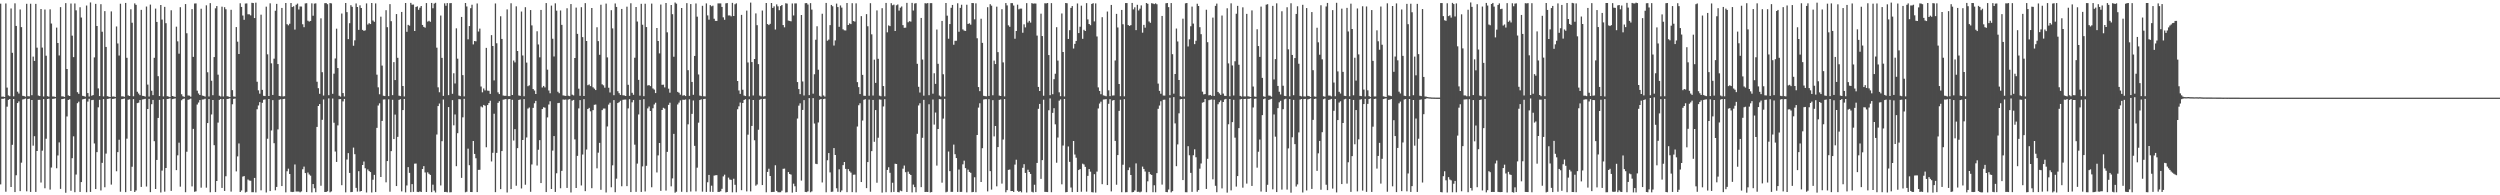 <?xml version="1.0" encoding="UTF-8"?>
<svg xmlns="http://www.w3.org/2000/svg" width="1920" height="150">
  <path d="M0 2.801h1v138.794H0zM1 74.238h1v1.626H1zM2 74.180h1v1.674H2zM3 74.506h1v1.000H3zM4 2.664h1v144.571H4zM5 67.303h1v14.616H5zM6 73.266h1v3.408H6zM7 73.867h1v2.160H7zM8 6.504h1v137.109H8zM9 40.563h1v70.620H9zM10 73.961h1v2.075H10zM11 2.549h1v144.969H11zM12 19.917h1v114.690H12zM13 70.425h1v8.712H13zM14 71.812h1v6.087H14zM15 7.247h1v139.525H15zM16 20.845h1v104.066H16zM17 73.559h1v2.832H17zM18 73.795h1v2.332H18zM19 74.250h1v1.448H19zM20 2.898h1v144.025H20zM21 73.887h1v2.126H21zM22 73.985h1v1.781H22zM23 2.846h1v144.548H23zM24 73.105h1v3.675H24zM25 43.463h1v68.433H25zM26 46.803h1v57.780H26zM27 2.971h1v144.415H27zM28 36.597h1v79.379H28zM29 73.365h1v3.350H29zM30 73.801h1v2.866H30zM31 6.916h1v133.264H31zM32 36.563h1v79.126H32zM33 74.086h1v1.974H33zM34 7.307h1v137.292H34zM35 42.788h1v63.740H35zM36 73.889h1v2.142H36zM37 74.231h1v1.548H37zM38 7.181h1v138.436H38zM39 18.062h1v110.595H39zM40 74.101h1v1.809H40zM41 74.121h1v1.690H41zM42 74.438h1v1.080H42zM43 21.180h1v108.047H43zM44 33.023h1v86.392H44zM45 42.597h1v66.788H45zM46 5.462h1v139.591H46zM47 73.961h1v2.164H47zM48 74.038h1v1.942H48zM49 74.452h1v1.242H49zM50 2.403h1v145.608H50zM51 52.988h1v36.445H51zM52 73.258h1v3.470H52zM53 73.736h1v2.547H53zM54 2.696h1v143.782H54zM55 27.384h1v94.106H55zM56 43.898h1v60.808H56zM57 2.659h1v144.932H57zM58 7.935h1v126.087H58zM59 70.784h1v8.452H59zM60 72.028h1v6.044H60zM61 5.566h1v141.829H61zM62 13.466h1v126.356H62zM63 73.594h1v2.767H63zM64 73.835h1v2.174H64zM65 74.256h1v1.538H65zM66 4.260h1v143.333H66zM67 71.463h1v6.581H67zM68 74.140h1v1.738H68zM69 1.916h1v145.499H69zM70 73.525h1v3.380H70zM71 73.031h1v3.690H71zM72 44.067h1v66.097H72zM73 2.974h1v142.207H73zM74 19.971h1v96.878H74zM75 67.869h1v14.547H75zM76 73.794h1v2.852H76zM77 3.217h1v143.058H77zM78 24.374h1v100.682H78zM79 74.037h1v2.023H79zM80 8.541h1v135.297H80zM81 36.069h1v81.915H81zM82 73.902h1v2.087H82zM83 74.187h1v1.647H83zM84 74.516h1v1.019H84zM85 8.777h1v132.987H85zM86 74.123h1v1.842H86zM87 74.090h1v1.782H87zM88 74.452h1v1.073H88zM89 20.319h1v111.215H89zM90 33.370h1v83.471H90zM91 42.650h1v64.682H91zM92 2.844h1v144.424H92zM93 74.008h1v2.170H93zM94 73.961h1v2.037H94zM95 74.368h1v1.301H95zM96 2.268h1v145.297H96zM97 44.380h1v62.098H97zM98 73.275h1v3.320H98zM99 73.719h1v2.566H99zM100 7.136h1v139.480H100zM101 17.457h1v110.593H101zM102 73.919h1v2.202H102zM103 2.596h1v144.858H103zM104 3.734h1v142.534H104zM105 70.456h1v8.758H105zM106 71.823h1v7.044H106zM107 73.065h1v3.782H107zM108 7.559h1v136.027H108zM109 73.597h1v2.774H109zM110 73.724h1v2.480H110zM111 74.181h1v1.703H111zM112 4.996h1v138.283H112zM113 64.983h1v18.748H113zM114 74.117h1v1.810H114zM115 3.516h1v144.031H115zM116 69.706h1v10.324H116zM117 73.068h1v3.680H117zM118 44.407h1v64.010H118zM119 6.631h1v138.532H119zM120 16.852h1v105.996H120zM121 58.546h1v32.023H121zM122 73.772h1v2.942H122zM123 3.838h1v144.001H123zM124 15.054h1v115.979H124zM125 74.037h1v2.075H125zM126 5.260h1v141.934H126zM127 17.814h1v111.189H127zM128 73.856h1v2.152H128zM129 74.146h1v1.729H129zM130 74.540h1v1.000H130zM131 7.904h1v138.679H131zM132 73.735h1v2.390H132zM133 74.075h1v1.806H133zM134 74.392h1v1.192H134zM135 20.480h1v110.185H135zM136 31.741h1v87.566H136zM137 41.220h1v68.328H137zM138 5.520h1v137.817H138zM139 72.417h1v4.567H139zM140 73.954h1v2.113H140zM141 74.372h1v1.304H141zM142 3.116h1v144.485H142zM143 25.566h1v90.973H143zM144 73.302h1v3.340H144zM145 73.477h1v2.799H145zM146 74.258h1v1.477H146zM147 6.994h1v136.156H147zM148 43.682h1v55.301H148zM149 2.716h1v144.582H149zM150 2.631h1v144.328H150zM151 69.629h1v10.632H151zM152 71.805h1v6.916H152zM153 72.985h1v3.872H153zM154 6.693h1v137.424H154zM155 73.412h1v3.021H155zM156 73.668h1v2.664H156zM157 74.172h1v1.674H157zM158 4.111h1v140.001H158zM159 55.494h1v39.011H159zM160 74.099h1v1.988H160zM161 2.411h1v145.236H161zM162 61.988h1v25.906H162zM163 73.133h1v3.686H163zM164 43.834h1v67.687H164zM165 6.412h1v141.111H165zM166 4.668h1v134.365H166zM167 57.345h1v36.810H167zM168 73.542h1v3.170H168zM169 74.087h1v1.926H169zM170 5.125h1v139.221H170zM171 74.085h1v2.013H171zM172 5.529h1v141.122H172zM173 7.102h1v128.247H173zM174 73.862h1v2.171H174zM175 74.142h1v1.723H175zM176 74.501h1v1.010H176zM177 7.550h1v139.610H177zM178 69.217h1v10.872H178zM179 74.078h1v1.872H179zM180 74.280h1v1.397H180zM181 20.809h1v110.841H181zM182 32.022h1v88.081H182zM183 41.453h1v68.740H183zM184 2.494h1v144.943H184zM185 5.325h1v140.953H185zM186 11.934h1v123.708H186zM187 15.203h1v119.994H187zM188 2.725h1v145.091H188zM189 2.615h1v144.705H189zM190 10.936h1v126.967H190zM191 11.019h1v127.625H191zM192 11.824h1v126.988H192zM193 2.147h1v145.438H193zM194 2.334h1v145.255H194zM195 13.860h1v122.807H195zM196 2.024h1v145.738H196zM197 62.773h1v21.158H197zM198 69.367h1v11.607H198zM199 71.913h1v6.531H199zM200 11.246h1v134.920H200zM201 68.998h1v9.963H201zM202 73.562h1v3.025H202zM203 73.765h1v2.553H203zM204 5.106h1v142.724H204zM205 41.713h1v64.845H205zM206 73.712h1v2.332H206zM207 2.555h1v144.167H207zM208 48.661h1v51.532H208zM209 72.926h1v3.993H209zM210 45.042h1v64.959H210zM211 8.250h1v137.913H211zM212 2.990h1v140.570H212zM213 49.189h1v50.166H213zM214 73.664h1v2.947H214zM215 73.938h1v2.289H215zM216 6.096h1v136.815H216zM217 74.012h1v2.059H217zM218 73.888h1v1.980H218zM219 2.298h1v145.389H219zM220 18.569h1v112.959H220zM221 19.459h1v110.089H221zM222 18.219h1v115.426H222zM223 2.319h1v144.992H223zM224 5.432h1v142.054H224zM225 4.810h1v142.563H225zM226 22.719h1v103.596H226zM227 3.628h1v143.486H227zM228 2.767h1v144.334H228zM229 7.255h1v139.863H229zM230 4.985h1v142.682H230zM231 5.023h1v141.954H231zM232 18.628h1v111.368H232zM233 20.879h1v107.066H233zM234 2.591h1v130.332H234zM235 2.474h1v145.041H235zM236 15.926h1v116.554H236zM237 16.600h1v117.391H237zM238 16.084h1v118.826H238zM239 2.581h1v145.206H239zM240 12.087h1v129.278H240zM241 2.744h1v141.844H241zM242 2.551h1v145.065H242zM243 62.784h1v34.717H243zM244 67.752h1v13.673H244zM245 72.064h1v7.859H245zM246 14.099h1v128.545H246zM247 55.445h1v36.577H247zM248 73.381h1v3.006H248zM249 2.435h1v145.001H249zM250 2.341h1v145.125H250zM251 3.240h1v143.641H251zM252 73.090h1v2.500H252zM253 2.378h1v145.300H253zM254 2.634h1v144.366H254zM255 72.052h1v3.647H255zM256 56.581h1v37.703H256zM257 44.878h1v71.493H257zM258 22.042h1v102.300H258zM259 52.274h1v44.017H259zM260 73.499h1v2.705H260zM261 74.178h1v1.904H261zM262 10.385h1v131.834H262zM263 71.499h1v6.390H263zM264 74.105h1v1.864H264zM265 2.284h1v145.416H265zM266 9.339h1v113.164H266zM267 30.074h1v87.508H267zM268 17.814h1v115.013H268zM269 4.018h1v143.535H269zM270 5.244h1v142.137H270zM271 35.122h1v78.214H271zM272 30.983h1v87.444H272zM273 2.648h1v141.619H273zM274 5.353h1v141.804H274zM275 22.963h1v108.494H275zM276 4.103h1v143.003H276zM277 6.139h1v140.566H277zM278 22.952h1v103.764H278zM279 23.700h1v100.365H279zM280 23.296h1v105.933H280zM281 2.597h1v145.222H281zM282 18.852h1v111.281H282zM283 17.796h1v113.593H283zM284 18.495h1v113.627H284zM285 2.287h1v145.539H285zM286 15.781h1v122.230H286zM287 16.729h1v117.553H287zM288 2.631h1v144.885H288zM289 57.352h1v40.859H289zM290 67.073h1v13.956H290zM291 72.390h1v6.948H291zM292 12.785h1v123.157H292zM293 50.363h1v42.514H293zM294 73.524h1v2.906H294zM295 73.757h1v2.564H295zM296 7.816h1v132.199H296zM297 20.879h1v102.808H297zM298 73.838h1v2.463H298zM299 3.163h1v144.097H299zM300 16.279h1v99.816H300zM301 73.063h1v3.601H301zM302 47.693h1v59.126H302zM303 61.477h1v26.539H303zM304 10.780h1v132.102H304zM305 44.402h1v60.723H305zM306 73.482h1v3.198H306zM307 73.808h1v2.385H307zM308 9.187h1v137.796H308zM309 66.053h1v18.461H309zM310 74.068h1v1.938H310zM311 2.323h1v145.379H311zM312 24.431h1v117.996H312zM313 19.106h1v109.271H313zM314 19.726h1v113.021H314zM315 2.227h1v145.348H315zM316 3.593h1v137.826H316zM317 3.466h1v143.912H317zM318 23.818h1v101.881H318zM319 5.322h1v120.247H319zM320 4.862h1v142.515H320zM321 7.544h1v139.949H321zM322 5.908h1v141.065H322zM323 4.602h1v142.872H323zM324 19.169h1v110.648H324zM325 20.624h1v106.947H325zM326 21.243h1v111.222H326zM327 2.353h1v145.091H327zM328 16.568h1v115.776H328zM329 15.999h1v117.481H329zM330 16.724h1v117.642H330zM331 2.271h1v145.306H331zM332 6.361h1v135.463H332zM333 2.743h1v143.664H333zM334 2.136h1v145.655H334zM335 36.611h1v66.696H335zM336 67.091h1v14.371H336zM337 70.856h1v8.649H337zM338 11.917h1v130.524H338zM339 44.435h1v64.029H339zM340 73.606h1v2.830H340zM341 2.578h1v144.862H341zM342 4.419h1v142.959H342zM343 2.369h1v145.332H343zM344 73.052h1v9.184H344zM345 2.441h1v145.280H345zM346 2.368h1v145.238H346zM347 72.016h1v4.873H347zM348 56.291h1v39.982H348zM349 64.108h1v23.814H349zM350 21.735h1v105.916H350zM351 45.063h1v57.257H351zM352 73.363h1v2.749H352zM353 73.837h1v2.452H353zM354 13.029h1v123.566H354zM355 57.709h1v32.427H355zM356 74.018h1v1.871H356zM357 2.313h1v145.362H357zM358 4.966h1v142.308H358zM359 30.203h1v83.973H359zM360 20.032h1v106.817H360zM361 6.287h1v141.190H361zM362 3.646h1v143.883H362zM363 34.106h1v74.177H363zM364 31.493h1v86.747H364zM365 31.727h1v89.819H365zM366 2.641h1v144.889H366zM367 24.205h1v106.246H367zM368 21.978h1v108.434H368zM369 66.436h1v15.306H369zM370 70.908h1v11.575H370zM371 67.946h1v12.619H371zM372 69.447h1v11.782H372zM373 36.779h1v76.297H373zM374 69.598h1v11.100H374zM375 69.753h1v9.414H375zM376 72.070h1v5.290H376zM377 26.980h1v97.003H377zM378 35.320h1v82.044H378zM379 61.766h1v25.575H379zM380 2.649h1v144.896H380zM381 33.223h1v84.161H381zM382 70.906h1v8.116H382zM383 72.253h1v5.451H383zM384 12.483h1v132.796H384zM385 29.921h1v86.078H385zM386 73.391h1v3.145H386zM387 73.575h1v2.765H387zM388 73.572h1v2.509H388zM389 7.198h1v140.637H389zM390 73.805h1v2.362H390zM391 73.844h1v2.195H391zM392 2.500h1v142.729H392zM393 72.982h1v3.669H393zM394 46.507h1v61.409H394zM395 47.902h1v51.253H395zM396 4.859h1v137.764H396zM397 39.178h1v74.578H397zM398 73.340h1v3.399H398zM399 73.647h1v2.722H399zM400 8.844h1v135.902H400zM401 42.599h1v64.939H401zM402 73.927h1v2.209H402zM403 5.535h1v136.318H403zM404 48.074h1v57.475H404zM405 66.178h1v17.213H405zM406 65.527h1v17.060H406zM407 7.744h1v139.551H407zM408 19.487h1v106.803H408zM409 68.398h1v14.440H409zM410 69.553h1v9.745H410zM411 72.200h1v5.288H411zM412 23.987h1v103.157H412zM413 34.167h1v80.828H413zM414 44.034h1v63.596H414zM415 7.650h1v132.940H415zM416 67.192h1v16.562H416zM417 65.977h1v16.414H417zM418 67.099h1v15.585H418zM419 2.348h1v145.146H419zM420 53.499h1v36.679H420zM421 69.499h1v10.793H421zM422 71.621h1v6.168H422zM423 4.324h1v140.847H423zM424 29.734h1v85.933H424zM425 43.382h1v61.141H425zM426 2.550h1v144.837H426zM427 8.196h1v124.894H427zM428 70.463h1v8.755H428zM429 71.591h1v7.407H429zM430 8.043h1v136.532H430zM431 19.073h1v112.130H431zM432 73.262h1v3.167H432zM433 73.477h1v3.096H433zM434 73.678h1v2.740H434zM435 6.372h1v137.949H435zM436 73.540h1v2.923H436zM437 73.832h1v2.301H437zM438 3.136h1v144.662H438zM439 72.721h1v4.544H439zM440 73.261h1v3.491H440zM441 44.553h1v62.501H441zM442 5.856h1v138.508H442zM443 26.017h1v93.689H443zM444 68.115h1v15.110H444zM445 73.558h1v3.369H445zM446 5.517h1v136.938H446zM447 28.506h1v90.179H447zM448 73.723h1v2.450H448zM449 2.416h1v144.393H449zM450 31.501h1v83.366H450zM451 65.431h1v18.271H451zM452 64.891h1v17.936H452zM453 66.149h1v19.365H453zM454 6.144h1v138.386H454zM455 67.064h1v17.522H455zM456 68.105h1v12.392H456zM457 69.190h1v11.067H457zM458 20.951h1v108.314H458zM459 31.580h1v85.670H459zM460 42.112h1v67.601H460zM461 3.615h1v142.156H461zM462 64.788h1v19.786H462zM463 65.530h1v17.798H463zM464 67.334h1v16.017H464zM465 2.773h1v145.029H465zM466 44.062h1v53.069H466zM467 67.392h1v12.956H467zM468 71.033h1v7.889H468zM469 7.839h1v135.973H469zM470 21.819h1v105.169H470zM471 73.088h1v3.797H471zM472 2.678h1v144.908H472zM473 5.321h1v131.910H473zM474 70.017h1v9.120H474zM475 71.590h1v6.886H475zM476 72.904h1v4.448H476zM477 6.866h1v136.165H477zM478 73.166h1v3.480H478zM479 73.315h1v3.193H479zM480 73.749h1v2.674H480zM481 5.104h1v137.851H481zM482 65.115h1v18.116H482zM483 73.650h1v2.512H483zM484 2.510h1v144.972H484zM485 71.278h1v7.331H485zM486 72.790h1v4.038H486zM487 44.328h1v66.795H487zM488 5.400h1v141.952H488zM489 16.520h1v109.119H489zM490 61.339h1v26.574H490zM491 73.488h1v3.228H491zM492 2.919h1v144.496H492zM493 18.993h1v108.818H493zM494 73.894h1v2.273H494zM495 2.886h1v144.143H495zM496 20.798h1v106.556H496zM497 65.633h1v17.641H497zM498 65.321h1v16.500H498zM499 66.139h1v19.133H499zM500 2.746h1v141.056H500zM501 67.951h1v15.179H501zM502 68.795h1v11.426H502zM503 71.454h1v7.452H503zM504 21.491h1v110.971H504zM505 31.481h1v87.841H505zM506 41.033h1v68.813H506zM507 3.497h1v143.063H507zM508 65.119h1v19.375H508zM509 65.000h1v17.803H509zM510 67.130h1v16.294H510zM511 2.295h1v144.102H511zM512 24.854h1v91.792H512zM513 68.077h1v12.446H513zM514 71.153h1v7.721H514zM515 3.858h1v139.246H515zM516 10.930h1v126.060H516zM517 43.561h1v59.241H517zM518 1.950h1v146.009H518zM519 2.836h1v144.409H519zM520 70.533h1v9.703H520zM521 71.236h1v7.543H521zM522 72.685h1v4.412H522zM523 6.125h1v141.189H523zM524 73.429h1v3.169H524zM525 73.082h1v3.613H525zM526 73.775h1v2.590H526zM527 2.416h1v145.160H527zM528 53.911h1v41.564H528zM529 73.601h1v2.670H529zM530 3.115h1v143.991H530zM531 62.948h1v24.503H531zM532 72.824h1v4.334H532zM533 42.946h1v69.086H533zM534 2.642h1v144.343H534zM535 12.822h1v115.944H535zM536 57.187h1v37.001H536zM537 73.428h1v3.413H537zM538 73.807h1v2.479H538zM539 4.443h1v142.743H539zM540 73.913h1v2.185H540zM541 74.040h1v1.855H541zM542 2.621h1v144.796H542zM543 11.835h1v128.159H543zM544 15.112h1v119.244H544zM545 3.963h1v143.318H545zM546 4.881h1v137.691H546zM547 4.344h1v143.041H547zM548 14.373h1v120.478H548zM549 16.018h1v118.570H549zM550 16.055h1v118.426H550zM551 2.617h1v144.768H551zM552 2.625h1v144.747H552zM553 2.634h1v144.274H553zM554 5.317h1v139.690H554zM555 13.301h1v122.148H555zM556 15.205h1v118.938H556zM557 2.578h1v145.200H557zM558 2.346h1v145.097H558zM559 11.872h1v124.516H559zM560 11.817h1v126.044H560zM561 12.534h1v125.588H561zM562 2.189h1v145.539H562zM563 12.287h1v124.972H563zM564 3.264h1v138.662H564zM565 2.572h1v145.088H565zM566 62.193h1v21.717H566zM567 69.483h1v12.170H567zM568 72.083h1v6.654H568zM569 11.434h1v134.654H569zM570 68.919h1v10.206H570zM571 73.361h1v3.409H571zM572 73.764h1v2.418H572zM573 8.161h1v138.815H573zM574 47.954h1v55.479H574zM575 73.998h1v2.242H575zM576 1.989h1v144.987H576zM577 47.642h1v49.054H577zM578 73.327h1v3.472H578zM579 45.324h1v62.399H579zM580 10.289h1v132.322H580zM581 19.349h1v122.321H581zM582 49.279h1v50.363H582zM583 73.441h1v3.207H583zM584 74.041h1v1.946H584zM585 8.107h1v134.006H585zM586 74.092h1v1.895H586zM587 73.835h1v1.999H587zM588 2.313h1v145.355H588zM589 18.480h1v113.575H589zM590 19.253h1v110.334H590zM591 18.270h1v116.902H591zM592 2.328h1v145.200H592zM593 6.104h1v141.289H593zM594 4.847h1v142.525H594zM595 22.703h1v104.218H595zM596 3.357h1v143.214H596zM597 4.848h1v142.765H597zM598 7.843h1v139.835H598zM599 4.662h1v142.969H599zM600 3.819h1v142.624H600zM601 19.250h1v110.384H601zM602 20.994h1v108.512H602zM603 2.491h1v145.319H603zM604 2.750h1v144.865H604zM605 15.816h1v116.347H605zM606 16.094h1v117.523H606zM607 16.377h1v117.715H607zM608 2.657h1v145.253H608zM609 11.874h1v129.191H609zM610 2.602h1v140.440H610zM611 2.620h1v144.860H611zM612 63.022h1v28.012H612zM613 68.406h1v12.727H613zM614 72.284h1v7.057H614zM615 11.500h1v127.196H615zM616 62.568h1v21.876H616zM617 73.323h1v3.594H617zM618 2.479h1v144.908H618zM619 2.336h1v145.224H619zM620 3.460h1v143.488H620zM621 73.064h1v2.311H621zM622 2.420h1v145.257H622zM623 7.361h1v139.638H623zM624 71.936h1v3.452H624zM625 57.036h1v37.854H625zM626 30.492h1v95.323H626zM627 20.163h1v105.880H627zM628 53.580h1v40.493H628zM629 73.597h1v3.013H629zM630 74.241h1v1.767H630zM631 10.556h1v129.598H631zM632 73.309h1v2.800H632zM633 74.206h1v1.571H633zM634 2.265h1v145.398H634zM635 31.277h1v91.808H635zM636 30.406h1v87.159H636zM637 19.301h1v113.095H637zM638 3.800h1v143.547H638zM639 4.826h1v142.393H639zM640 34.960h1v78.756H640zM641 31.001h1v88.061H641zM642 2.753h1v141.842H642zM643 5.429h1v141.891H643zM644 20.566h1v109.461H644zM645 4.181h1v143.381H645zM646 5.819h1v140.472H646zM647 22.507h1v104.300H647zM648 23.303h1v101.122H648zM649 23.409h1v106.281H649zM650 2.312h1v145.235H650zM651 19.224h1v110.656H651zM652 17.970h1v113.487H652zM653 18.523h1v114.022H653zM654 2.452h1v145.110H654zM655 16.164h1v118.033H655zM656 16.589h1v117.529H656zM657 2.572h1v145.129H657zM658 63.087h1v34.073H658zM659 66.914h1v13.914H659zM660 72.227h1v7.103H660zM661 12.401h1v127.400H661zM662 57.484h1v35.081H662zM663 73.512h1v3.129H663zM664 73.605h1v2.591H664zM665 10.830h1v133.639H665zM666 20.172h1v104.282H666zM667 73.547h1v2.932H667zM668 2.457h1v144.790H668zM669 26.358h1v89.732H669zM670 73.370h1v3.386H670zM671 45.840h1v63.078H671zM672 63.638h1v20.884H672zM673 7.971h1v132.377H673zM674 45.145h1v60.644H674zM675 73.488h1v2.909H675zM676 73.936h1v2.590H676zM677 6.300h1v141.641H677zM678 66.083h1v15.697H678zM679 73.994h1v2.197H679zM680 2.270h1v145.338H680zM681 24.833h1v105.655H681zM682 19.495h1v108.982H682zM683 20.086h1v112.625H683zM684 2.437h1v145.198H684zM685 4.066h1v136.250H685zM686 3.515h1v143.866H686zM687 23.831h1v101.937H687zM688 4.069h1v121.897H688zM689 3.406h1v144.122H689zM690 8.122h1v139.593H690zM691 5.882h1v140.489H691zM692 4.946h1v141.901H692zM693 19.310h1v110.242H693zM694 21.341h1v105.766H694zM695 21.266h1v110.978H695zM696 2.212h1v145.244H696zM697 17.123h1v114.738H697zM698 16.257h1v117.280H698zM699 16.598h1v117.785H699zM700 2.185h1v145.576H700zM701 8.104h1v133.695H701zM702 2.719h1v141.006H702zM703 2.409h1v145.252H703zM704 49.019h1v53.750H704zM705 66.679h1v14.327H705zM706 71.063h1v8.250H706zM707 13.791h1v129.934H707zM708 45.699h1v60.124H708zM709 73.478h1v3.211H709zM710 2.474h1v144.972H710zM711 2.665h1v144.714H711zM712 2.369h1v145.097H712zM713 73.131h1v6.966H713zM714 2.387h1v145.356H714zM715 2.423h1v145.100H715zM716 71.961h1v4.468H716zM717 56.247h1v39.456H717zM718 64.419h1v22.004H718zM719 22.658h1v104.501H719zM720 49.006h1v50.091H720zM721 73.348h1v2.771H721zM722 74.159h1v2.129H722zM723 16.061h1v124.208H723zM724 57.031h1v34.067H724zM725 74.140h1v1.734H725zM726 2.322h1v145.348H726zM727 12.039h1v135.199H727zM728 29.770h1v86.600H728zM729 18.481h1v112.951H729zM730 5.975h1v141.355H730zM731 3.778h1v143.595H731zM732 34.342h1v76.709H732zM733 31.341h1v87.060H733zM734 31.300h1v90.116H734zM735 2.503h1v144.890H735zM736 24.378h1v105.840H736zM737 6.040h1v141.380H737zM738 3.637h1v143.707H738zM739 22.567h1v103.651H739zM740 23.519h1v99.848H740zM741 23.760h1v105.374H741zM742 3.655h1v144.046H742zM743 18.371h1v111.938H743zM744 17.915h1v114.108H744zM745 18.962h1v113.726H745zM746 2.310h1v145.281H746zM747 2.420h1v144.968H747zM748 14.850h1v121.276H748zM749 2.534h1v145.064H749zM750 29.382h1v74.275H750zM751 66.891h1v15.761H751zM752 70.003h1v9.321H752zM753 14.393h1v125.403H753zM754 32.901h1v80.922H754zM755 73.591h1v2.845H755zM756 73.815h1v2.363H756zM757 73.960h1v2.244H757zM758 5.517h1v141.476H758zM759 73.666h1v2.503H759zM760 3.247h1v128.174H760zM761 4.345h1v141.250H761zM762 73.141h1v3.787H762zM763 46.529h1v58.241H763zM764 49.180h1v47.608H764zM765 5.105h1v137.985H765zM766 40.054h1v72.910H766zM767 73.423h1v3.264H767zM768 73.730h1v2.667H768zM769 7.048h1v133.970H769zM770 47.908h1v59.273H770zM771 74.013h1v2.074H771zM772 2.357h1v145.310H772zM773 4.166h1v141.854H773zM774 19.453h1v111.009H774zM775 20.607h1v109.620H775zM776 2.398h1v144.317H776zM777 2.414h1v144.294H777zM778 4.244h1v143.139H778zM779 29.772h1v96.648H779zM780 23.805h1v98.880H780zM781 3.602h1v142.951H781zM782 7.189h1v140.259H782zM783 6.594h1v140.111H783zM784 6.611h1v141.084H784zM785 25.132h1v103.732H785zM786 18.710h1v107.401H786zM787 21.041h1v111.750H787zM788 2.427h1v145.372H788zM789 17.288h1v113.071H789zM790 16.027h1v116.088H790zM791 17.341h1v116.255H791zM792 2.418h1v144.862H792zM793 2.809h1v144.939H793zM794 2.661h1v139.209H794zM795 2.719h1v144.791H795zM796 27.336h1v97.795H796zM797 66.753h1v16.793H797zM798 69.910h1v9.921H798zM799 10.494h1v126.853H799zM800 27.722h1v95.265H800zM801 73.527h1v3.063H801zM802 2.526h1v144.828H802zM803 2.633h1v144.783H803zM804 2.320h1v145.189H804zM805 42.292h1v42.393H805zM806 73.091h1v2.515H806zM807 2.408h1v145.195H807zM808 72.324h1v14.369H808zM809 60.802h1v22.297H809zM810 56.615h1v38.885H810zM811 20.889h1v104.099H811zM812 46.533h1v59.072H812zM813 70.918h1v6.397H813zM814 73.885h1v2.442H814zM815 10.329h1v131.255H815zM816 39.947h1v71.826H816zM817 74.097h1v1.889H817zM818 2.297h1v145.350H818zM819 2.511h1v144.956H819zM820 29.893h1v82.598H820zM821 23.206h1v101.121H821zM822 6.050h1v137.980H822zM823 4.682h1v142.837H823zM824 37.297h1v70.974H824zM825 33.695h1v84.995H825zM826 31.435h1v89.708H826zM827 2.646h1v144.800H827zM828 25.380h1v105.246H828zM829 20.532h1v109.312H829zM830 4.337h1v142.937H830zM831 29.823h1v95.874H831zM832 22.874h1v103.441H832zM833 23.833h1v104.328H833zM834 2.427h1v144.772H834zM835 14.885h1v120.164H835zM836 18.410h1v111.443H836zM837 19.336h1v112.505H837zM838 3.003h1v144.536H838zM839 2.469h1v145.282H839zM840 16.432h1v117.377H840zM841 2.624h1v145.233H841zM842 28.018h1v103.768H842zM843 67.106h1v16.172H843zM844 69.842h1v9.645H844zM845 72.320h1v5.767H845zM846 13.196h1v128.265H846zM847 73.262h1v3.170H847zM848 73.528h1v2.818H848zM849 73.920h1v2.209H849zM850 8.867h1v133.270H850zM851 69.352h1v10.358H851zM852 73.855h1v2.345H852zM853 3.806h1v143.201H853zM854 73.380h1v3.842H854zM855 73.246h1v3.569H855zM856 46.461h1v61.768H856zM857 10.636h1v131.216H857zM858 21.102h1v97.978H858zM859 64.515h1v20.640H859zM860 73.876h1v2.713H860zM861 7.609h1v139.988H861zM862 18.646h1v107.849H862zM863 73.959h1v2.222H863zM864 2.336h1v145.314H864zM865 2.369h1v145.191H865zM866 19.276h1v111.375H866zM867 19.939h1v108.680H867zM868 19.292h1v115.124H868zM869 2.267h1v145.375H869zM870 7.216h1v140.262H870zM871 5.648h1v140.645H871zM872 23.126h1v102.358H872zM873 3.688h1v143.644H873zM874 8.061h1v139.214H874zM875 6.653h1v141.073H875zM876 4.126h1v143.037H876zM877 25.064h1v102.878H877zM878 19.075h1v110.671H878zM879 21.244h1v110.472H879zM880 2.286h1v145.345H880zM881 2.905h1v136.337H881zM882 16.460h1v115.559H882zM883 17.519h1v116.241H883zM884 2.471h1v131.871H884zM885 2.725h1v144.901H885zM886 3.196h1v139.100H886zM887 2.581h1v145.081H887zM888 3.267h1v129.718H888zM889 64.216h1v19.353H889zM890 69.769h1v11.264H890zM891 71.967h1v5.798H891zM892 12.228h1v129.539H892zM893 73.368h1v3.274H893zM894 73.418h1v3.116H894zM895 2.484h1v144.953H895zM896 2.314h1v145.316H896zM897 5.478h1v140.095H897zM898 73.133h1v1.949H898zM899 2.360h1v145.326H899zM900 41.643h1v105.125H900zM901 71.932h1v2.690H901zM902 56.820h1v37.930H902zM903 21.903h1v105.742H903zM904 31.857h1v79.049H904zM905 61.465h1v25.599H905zM906 73.876h1v2.415H906zM907 74.269h1v1.766H907zM908 14.346h1v123.937H908zM909 74.130h1v1.742H909zM910 2.578h1v145.019H910zM911 2.292h1v145.390H911zM912 35.694h1v76.573H912zM913 30.224h1v89.028H913zM914 20.167h1v112.600H914zM915 5.081h1v142.267H915zM916 18.134h1v101.108H916zM917 33.896h1v80.805H917zM918 31.288h1v89.484H918zM919 2.855h1v144.413H919zM920 4.583h1v141.404H920zM921 20.864h1v108.688H921zM922 26.270h1v99.257H922zM923 70.397h1v8.464H923zM924 72.511h1v5.910H924zM925 72.239h1v3.868H925zM926 7.454h1v137.659H926zM927 32.413h1v89.534H927zM928 73.231h1v3.699H928zM929 72.914h1v3.656H929zM930 73.600h1v2.765H930zM931 13.504h1v124.248H931zM932 73.687h1v2.919H932zM933 4.525h1v138.170H933zM934 2.772h1v144.848H934zM935 70.610h1v9.446H935zM936 71.731h1v6.767H936zM937 72.840h1v4.295H937zM938 11.939h1v132.757H938zM939 71.869h1v6.452H939zM940 73.572h1v2.793H940zM941 73.655h1v2.290H941zM942 6.372h1v141.562H942zM943 48.682h1v46.768H943zM944 73.928h1v2.098H944zM945 2.582h1v143.633H945zM946 50.283h1v43.501H946zM947 73.298h1v3.338H947zM948 47.038h1v58.708H948zM949 10.536h1v132.763H949zM950 4.483h1v130.736H950zM951 49.723h1v48.669H951zM952 73.619h1v2.708H952zM953 74.155h1v1.810H953zM954 5.628h1v138.477H954zM955 74.059h1v1.982H955zM956 74.066h1v1.866H956zM957 10.644h1v130.372H957zM958 73.912h1v2.042H958zM959 74.170h1v1.638H959zM960 74.426h1v1.057H960zM961 7.962h1v134.834H961zM962 66.478h1v16.035H962zM963 74.111h1v1.752H963zM964 74.318h1v1.353H964zM965 22.482h1v106.279H965zM966 35.391h1v81.162H966zM967 43.697h1v63.478H967zM968 5.095h1v142.020H968zM969 59.780h1v28.635H969zM970 73.977h1v2.151H970zM971 74.338h1v1.279H971zM972 3.569h1v143.854H972zM973 3.215h1v138.725H973zM974 73.358h1v3.369H974zM975 73.500h1v2.769H975zM976 74.218h1v1.668H976zM977 4.493h1v140.908H977zM978 61.026h1v26.878H978zM979 45.427h1v59.545H979zM980 2.571h1v144.929H980zM981 66.000h1v17.058H981zM982 70.444h1v8.137H982zM983 72.533h1v4.864H983zM984 8.662h1v136.956H984zM985 65.836h1v18.010H985zM986 73.609h1v2.690H986zM987 73.852h1v1.992H987zM988 5.585h1v140.051H988zM989 37.885h1v76.090H989zM990 73.976h1v2.103H990zM991 2.484h1v145.491H991zM992 42.211h1v63.226H992zM993 73.098h1v3.623H993zM994 44.593h1v66.092H994zM995 10.726h1v132.554H995zM996 4.789h1v136.834H996zM997 48.968h1v52.739H997zM998 73.605h1v2.913H998zM999 74.050h1v1.972H999zM1000 3.707h1v144.130H1000zM1001 74.037h1v2.058H1001zM1002 74.133h1v1.785H1002zM1003 6.205h1v140.072H1003zM1004 73.646h1v2.671H1004zM1005 73.859h1v2.114H1005zM1006 74.450h1v1.047H1006zM1007 9.257h1v135.852H1007zM1008 53.909h1v38.129H1008zM1009 74.086h1v1.887H1009zM1010 74.281h1v1.433H1010zM1011 21.301h1v109.944H1011zM1012 32.512h1v85.265H1012zM1013 42.033h1v66.200H1013zM1014 4.044h1v141.650H1014zM1015 45.576h1v55.943H1015zM1016 73.950h1v2.210H1016zM1017 74.259h1v1.417H1017zM1018 4.974h1v136.912H1018zM1019 2.235h1v143.804H1019zM1020 73.350h1v3.402H1020zM1021 73.437h1v3.002H1021zM1022 74.050h1v1.864H1022zM1023 7.765h1v137.076H1023zM1024 63.381h1v21.701H1024zM1025 73.928h1v2.068H1025zM1026 2.150h1v145.590H1026zM1027 54.855h1v37.351H1027zM1028 70.504h1v8.243H1028zM1029 71.860h1v5.905H1029zM1030 6.653h1v134.707H1030zM1031 55.170h1v39.281H1031zM1032 73.570h1v2.742H1032zM1033 73.792h1v2.073H1033zM1034 6.053h1v134.938H1034zM1035 24.175h1v100.456H1035zM1036 73.916h1v2.131H1036zM1037 2.820h1v144.551H1037zM1038 22.285h1v97.629H1038zM1039 73.165h1v3.569H1039zM1040 44.318h1v66.454H1040zM1041 61.892h1v22.614H1041zM1042 6.522h1v140.464H1042zM1043 41.791h1v65.219H1043zM1044 73.602h1v2.943H1044zM1045 73.831h1v2.366H1045zM1046 4.822h1v141.547H1046zM1047 68.812h1v11.128H1047zM1048 74.085h1v1.868H1048zM1049 4.987h1v142.355H1049zM1050 69.380h1v10.373H1050zM1051 73.835h1v2.189H1051zM1052 74.417h1v1.161H1052zM1053 7.712h1v139.714H1053zM1054 46.751h1v50.529H1054zM1055 74.066h1v1.901H1055zM1056 74.104h1v1.687H1056zM1057 23.277h1v106.232H1057zM1058 31.687h1v88.078H1058zM1059 38.210h1v71.504H1059zM1060 5.017h1v136.005H1060zM1061 34.346h1v87.629H1061zM1062 73.960h1v2.113H1062zM1063 74.224h1v1.532H1063zM1064 74.487h1v1.035H1064zM1065 2.547h1v144.686H1065zM1066 73.261h1v3.449H1066zM1067 73.467h1v3.024H1067zM1068 73.855h1v2.176H1068zM1069 4.608h1v138.511H1069zM1070 55.146h1v37.159H1070zM1071 43.394h1v61.095H1071zM1072 2.591h1v144.941H1072zM1073 46.349h1v67.239H1073zM1074 70.388h1v8.965H1074zM1075 71.768h1v6.244H1075zM1076 7.287h1v139.489H1076zM1077 42.929h1v66.480H1077zM1078 73.516h1v2.894H1078zM1079 73.799h1v2.260H1079zM1080 2.947h1v143.973H1080zM1081 18.577h1v114.640H1081zM1082 73.897h1v2.125H1082zM1083 2.846h1v144.547H1083zM1084 9.424h1v133.531H1084zM1085 73.104h1v3.684H1085zM1086 43.477h1v68.410H1086zM1087 57.847h1v33.187H1087zM1088 2.973h1v144.411H1088zM1089 41.590h1v64.972H1089zM1090 73.526h1v3.142H1090zM1091 73.839h1v2.523H1091zM1092 6.939h1v133.239H1092zM1093 59.108h1v28.580H1093zM1094 74.090h1v1.968H1094zM1095 74.263h1v1.372H1095zM1096 74.516h1v1.000H1096zM1097 74.724h1v1.000H1097zM1098 74.758h1v1.000H1098zM1099 74.873h1v1.000H1099zM1100 74.897h1v1.000H1100zM1101 74.926h1v1.000H1101zM1102 74.954h1v1.000H1102zM1103 74.972h1v1.000H1103zM1104 74.973h1v1.000H1104zM1105 74.983h1v1.000H1105zM1106 2.368h1v145.158H1106zM1107 2.340h1v145.363H1107zM1108 12.383h1v122.955H1108zM1109 15.572h1v115.954H1109zM1110 15.997h1v122.522H1110zM1111 2.531h1v145.279H1111zM1112 12.378h1v123.675H1112zM1113 11.793h1v126.090H1113zM1114 13.510h1v125.000H1114zM1115 2.196h1v145.460H1115zM1116 3.127h1v138.001H1116zM1117 12.667h1v126.276H1117zM1118 2.614h1v145.048H1118zM1119 35.592h1v68.533H1119zM1120 66.375h1v16.297H1120zM1121 69.906h1v10.172H1121zM1122 10.987h1v135.892H1122zM1123 37.187h1v75.033H1123zM1124 73.265h1v3.170H1124zM1125 73.336h1v2.978H1125zM1126 73.954h1v2.263H1126zM1127 7.498h1v140.097H1127zM1128 73.915h1v2.264H1128zM1129 1.898h1v142.471H1129zM1130 5.290h1v141.057H1130zM1131 73.025h1v3.834H1131zM1132 45.544h1v62.993H1132zM1133 54.014h1v42.403H1133zM1134 3.239h1v140.529H1134zM1135 38.029h1v76.553H1135zM1136 73.413h1v3.368H1136zM1137 73.823h1v2.596H1137zM1138 5.036h1v141.239H1138zM1139 48.278h1v50.151H1139zM1140 74.052h1v2.011H1140zM1141 2.274h1v145.421H1141zM1142 4.230h1v141.818H1142zM1143 18.834h1v112.659H1143zM1144 19.404h1v112.852H1144zM1145 3.074h1v144.404H1145zM1146 2.265h1v145.091H1146zM1147 5.049h1v142.393H1147zM1148 28.706h1v96.820H1148zM1149 22.783h1v100.525H1149zM1150 3.766h1v143.605H1150zM1151 2.589h1v144.924H1151zM1152 6.993h1v140.574H1152zM1153 6.683h1v140.765H1153zM1154 19.615h1v109.485H1154zM1155 18.784h1v107.672H1155zM1156 21.170h1v112.038H1156zM1157 2.386h1v145.429H1157zM1158 16.742h1v115.269H1158zM1159 15.757h1v118.183H1159zM1160 17.239h1v117.135H1160zM1161 2.488h1v145.049H1161zM1162 4.819h1v143.108H1162zM1163 2.779h1v141.117H1163zM1164 2.536h1v144.968H1164zM1165 27.290h1v96.685H1165zM1166 66.675h1v16.831H1166zM1167 69.367h1v10.614H1167zM1168 11.489h1v127.770H1168zM1169 26.042h1v97.793H1169zM1170 73.311h1v3.325H1170zM1171 2.457h1v144.956H1171zM1172 2.621h1v144.813H1172zM1173 2.394h1v145.134H1173zM1174 42.480h1v42.301H1174zM1175 72.997h1v2.645H1175zM1176 2.478h1v145.162H1176zM1177 71.996h1v14.575H1177zM1178 56.928h1v37.246H1178zM1179 58.119h1v35.165H1179zM1180 24.108h1v101.592H1180zM1181 46.457h1v57.988H1181zM1182 72.946h1v3.596H1182zM1183 73.859h1v2.665H1183zM1184 12.146h1v130.488H1184zM1185 44.214h1v60.968H1185zM1186 73.901h1v2.103H1186zM1187 2.305h1v145.414H1187zM1188 7.632h1v139.736H1188zM1189 29.952h1v82.383H1189zM1190 22.558h1v102.976H1190zM1191 6.189h1v138.078H1191zM1192 4.563h1v142.946H1192zM1193 37.496h1v70.704H1193zM1194 34.063h1v84.066H1194zM1195 31.262h1v89.551H1195zM1196 2.596h1v144.655H1196zM1197 25.215h1v104.538H1197zM1198 21.687h1v109.083H1198zM1199 3.779h1v142.758H1199zM1200 29.633h1v96.511H1200zM1201 22.621h1v99.880H1201zM1202 23.605h1v103.750H1202zM1203 2.303h1v145.318H1203zM1204 14.581h1v121.801H1204zM1205 18.375h1v112.014H1205zM1206 19.172h1v112.524H1206zM1207 2.188h1v145.283H1207zM1208 2.488h1v145.021H1208zM1209 16.673h1v117.506H1209zM1210 2.598h1v144.988H1210zM1211 27.909h1v103.499H1211zM1212 67.263h1v15.897H1212zM1213 69.857h1v9.570H1213zM1214 12.672h1v126.653H1214zM1215 18.419h1v112.505H1215zM1216 73.464h1v3.156H1216zM1217 73.465h1v2.833H1217zM1218 73.850h1v2.412H1218zM1219 6.110h1v137.974H1219zM1220 71.213h1v6.713H1220zM1221 73.708h1v2.471H1221zM1222 2.419h1v144.375H1222zM1223 73.466h1v3.310H1223zM1224 73.303h1v3.621H1224zM1225 46.411h1v61.971H1225zM1226 7.755h1v136.174H1226zM1227 20.786h1v97.848H1227zM1228 66.757h1v18.504H1228zM1229 73.780h1v2.840H1229zM1230 9.943h1v134.404H1230zM1231 17.178h1v106.823H1231zM1232 74.097h1v2.013H1232zM1233 2.312h1v145.338H1233zM1234 2.323h1v145.282H1234zM1235 19.482h1v111.087H1235zM1236 20.020h1v109.599H1236zM1237 19.311h1v114.292H1237zM1238 2.428h1v144.763H1238zM1239 5.887h1v141.509H1239zM1240 6.042h1v141.089H1240zM1241 23.179h1v102.619H1241zM1242 4.137h1v143.419H1242zM1243 3.864h1v142.320H1243zM1244 7.172h1v140.054H1244zM1245 4.223h1v143.257H1245zM1246 24.838h1v94.559H1246zM1247 18.835h1v111.042H1247zM1248 20.857h1v110.615H1248zM1249 2.206h1v145.391H1249zM1250 5.837h1v133.903H1250zM1251 16.002h1v117.282H1251zM1252 17.285h1v116.557H1252zM1253 2.228h1v135.002H1253zM1254 2.590h1v145.174H1254zM1255 2.660h1v141.793H1255zM1256 2.024h1v145.733H1256zM1257 2.377h1v130.804H1257zM1258 65.285h1v18.282H1258zM1259 69.050h1v11.565H1259zM1260 72.205h1v5.128H1260zM1261 13.902h1v129.770H1261zM1262 73.275h1v3.506H1262zM1263 8.242h1v68.107H1263zM1264 2.510h1v144.933H1264zM1265 2.386h1v145.253H1265zM1266 5.722h1v139.727H1266zM1267 73.166h1v2.111H1267zM1268 2.414h1v145.298H1268zM1269 41.889h1v103.687H1269zM1270 71.926h1v2.851H1270zM1271 56.279h1v39.568H1271zM1272 21.066h1v105.934H1272zM1273 33.366h1v74.781H1273zM1274 62.143h1v24.964H1274zM1275 73.977h1v2.225H1275zM1276 11.081h1v126.856H1276zM1277 16.669h1v109.086H1277zM1278 73.932h1v2.011H1278zM1279 2.460h1v145.003H1279zM1280 2.297h1v145.346H1280zM1281 30.080h1v82.176H1281zM1282 30.975h1v88.254H1282zM1283 19.738h1v113.580H1283zM1284 4.675h1v142.752H1284zM1285 18.213h1v100.528H1285zM1286 33.825h1v81.029H1286zM1287 31.087h1v89.735H1287zM1288 2.464h1v144.996H1288zM1289 4.699h1v141.008H1289zM1290 21.547h1v108.644H1290zM1291 26.495h1v98.712H1291zM1292 69.265h1v13.543H1292zM1293 68.343h1v13.042H1293zM1294 68.778h1v10.520H1294zM1295 36.257h1v76.904H1295zM1296 47.847h1v51.047H1296zM1297 69.755h1v9.920H1297zM1298 71.810h1v6.839H1298zM1299 72.862h1v4.458H1299zM1300 26.606h1v95.365H1300zM1301 49.315h1v49.781H1301zM1302 3.249h1v139.848H1302zM1303 2.668h1v144.620H1303zM1304 70.021h1v9.935H1304zM1305 71.627h1v6.667H1305zM1306 72.900h1v4.182H1306zM1307 11.948h1v131.912H1307zM1308 73.019h1v3.722H1308zM1309 73.507h1v2.929H1309zM1310 73.813h1v2.473H1310zM1311 9.946h1v136.408H1311zM1312 55.381h1v37.534H1312zM1313 73.781h1v2.525H1313zM1314 2.638h1v144.004H1314zM1315 62.059h1v27.344H1315zM1316 73.426h1v3.389H1316zM1317 46.187h1v59.819H1317zM1318 12.481h1v127.535H1318zM1319 6.308h1v129.309H1319zM1320 56.299h1v37.747H1320zM1321 73.377h1v3.118H1321zM1322 74.008h1v2.013H1322zM1323 5.344h1v142.226H1323zM1324 74.005h1v2.078H1324zM1325 6.601h1v138.709H1325zM1326 7.610h1v135.904H1326zM1327 66.138h1v17.272H1327zM1328 65.463h1v17.577H1328zM1329 66.087h1v18.735H1329zM1330 5.417h1v134.260H1330zM1331 67.969h1v15.470H1331zM1332 68.900h1v12.304H1332zM1333 70.780h1v7.477H1333zM1334 24.254h1v103.801H1334zM1335 33.218h1v81.798H1335zM1336 42.851h1v63.851H1336zM1337 4.392h1v141.971H1337zM1338 58.697h1v31.772H1338zM1339 66.410h1v15.946H1339zM1340 67.292h1v14.694H1340zM1341 2.457h1v145.524H1341zM1342 22.569h1v121.303H1342zM1343 68.348h1v13.506H1343zM1344 70.128h1v9.242H1344zM1345 71.919h1v5.750H1345zM1346 6.982h1v137.557H1346zM1347 61.614h1v27.090H1347zM1348 43.990h1v61.235H1348zM1349 2.581h1v144.695H1349zM1350 66.370h1v15.877H1350zM1351 70.528h1v8.125H1351zM1352 72.306h1v4.937H1352zM1353 7.068h1v133.798H1353zM1354 66.266h1v17.947H1354zM1355 73.217h1v3.477H1355zM1356 73.328h1v3.216H1356zM1357 7.072h1v133.089H1357zM1358 41.854h1v66.942H1358zM1359 73.602h1v2.657H1359zM1360 3.153h1v144.182H1360zM1361 46.258h1v57.076H1361zM1362 73.055h1v4.098H1362zM1363 45.453h1v64.074H1363zM1364 8.448h1v138.024H1364zM1365 7.636h1v135.252H1365zM1366 44.405h1v57.393H1366zM1367 73.570h1v2.889H1367zM1368 73.839h1v2.230H1368zM1369 5.466h1v141.516H1369zM1370 73.810h1v2.391H1370zM1371 74.051h1v2.031H1371zM1372 4.212h1v143.227H1372zM1373 65.594h1v18.446H1373zM1374 65.143h1v18.751H1374zM1375 66.139h1v18.739H1375zM1376 3.884h1v138.857H1376zM1377 58.986h1v30.341H1377zM1378 66.072h1v16.617H1378zM1379 69.299h1v11.384H1379zM1380 20.963h1v109.709H1380zM1381 29.970h1v86.852H1381zM1382 41.947h1v68.256H1382zM1383 2.485h1v142.975H1383zM1384 47.730h1v53.122H1384zM1385 65.701h1v16.640H1385zM1386 67.543h1v14.591H1386zM1387 4.562h1v142.676H1387zM1388 2.558h1v143.887H1388zM1389 67.674h1v14.731H1389zM1390 69.354h1v9.728H1390zM1391 72.165h1v5.860H1391zM1392 7.399h1v135.354H1392zM1393 65.862h1v17.713H1393zM1394 72.632h1v4.329H1394zM1395 2.032h1v145.870H1395zM1396 62.391h1v29.274H1396zM1397 70.942h1v7.412H1397zM1398 72.226h1v6.779H1398zM1399 7.248h1v138.886H1399zM1400 54.614h1v40.801H1400zM1401 73.345h1v3.331H1401zM1402 73.603h1v2.823H1402zM1403 2.822h1v143.458H1403zM1404 24.839h1v94.354H1404zM1405 73.809h1v2.246H1405zM1406 2.601h1v144.975H1406zM1407 23.760h1v96.080H1407zM1408 72.926h1v4.066H1408zM1409 43.724h1v67.908H1409zM1410 62.942h1v21.537H1410zM1411 3.349h1v144.189H1411zM1412 49.333h1v51.733H1412zM1413 73.433h1v3.346H1413zM1414 73.739h1v2.417H1414zM1415 6.184h1v135.345H1415zM1416 69.846h1v8.976H1416zM1417 73.912h1v2.120H1417zM1418 3.797h1v143.206H1418zM1419 63.100h1v21.024H1419zM1420 65.771h1v17.828H1420zM1421 65.999h1v18.896H1421zM1422 2.681h1v143.645H1422zM1423 49.515h1v48.554H1423zM1424 68.010h1v14.807H1424zM1425 70.131h1v8.723H1425zM1426 22.529h1v109.670H1426zM1427 30.628h1v88.648H1427zM1428 39.718h1v70.469H1428zM1429 5.157h1v138.578H1429zM1430 34.981h1v82.006H1430zM1431 66.886h1v15.515H1431zM1432 65.381h1v17.079H1432zM1433 67.534h1v16.544H1433zM1434 2.485h1v143.722H1434zM1435 67.887h1v14.697H1435zM1436 69.451h1v10.158H1436zM1437 71.666h1v5.938H1437zM1438 2.813h1v143.084H1438zM1439 56.900h1v36.810H1439zM1440 43.404h1v62.554H1440zM1441 2.673h1v144.944H1441zM1442 49.494h1v48.520H1442zM1443 70.530h1v8.148H1443zM1444 71.746h1v6.736H1444zM1445 5.450h1v142.154H1445zM1446 48.922h1v49.725H1446zM1447 72.917h1v3.912H1447zM1448 73.451h1v3.064H1448zM1449 3.320h1v144.517H1449zM1450 14.910h1v114.517H1450zM1451 73.672h1v2.955H1451zM1452 2.000h1v144.936H1452zM1453 12.758h1v112.426H1453zM1454 72.927h1v4.172H1454zM1455 44.268h1v66.323H1455zM1456 58.987h1v29.434H1456zM1457 2.711h1v143.004H1457zM1458 38.717h1v70.775H1458zM1459 73.502h1v3.172H1459zM1460 73.898h1v2.660H1460zM1461 4.544h1v140.206H1461zM1462 60.456h1v25.165H1462zM1463 74.053h1v2.128H1463zM1464 3.705h1v140.604H1464zM1465 2.629h1v144.767H1465zM1466 14.763h1v120.666H1466zM1467 4.208h1v142.431H1467zM1468 4.197h1v143.187H1468zM1469 3.620h1v143.767H1469zM1470 11.755h1v123.041H1470zM1471 15.949h1v118.755H1471zM1472 16.115h1v118.567H1472zM1473 5.707h1v139.436H1473zM1474 2.615h1v144.769H1474zM1475 2.784h1v144.352H1475zM1476 3.241h1v144.184H1476zM1477 13.720h1v121.222H1477zM1478 15.700h1v116.107H1478zM1479 16.170h1v121.254H1479zM1480 2.299h1v145.483H1480zM1481 13.055h1v122.976H1481zM1482 12.029h1v125.357H1482zM1483 12.842h1v125.537H1483zM1484 2.401h1v145.524H1484zM1485 2.596h1v139.562H1485zM1486 12.371h1v126.522H1486zM1487 2.534h1v145.032H1487zM1488 35.014h1v69.772H1488zM1489 66.083h1v15.505H1489zM1490 69.523h1v10.171H1490zM1491 9.200h1v134.349H1491zM1492 44.334h1v68.715H1492zM1493 73.466h1v2.972H1493zM1494 73.623h1v2.859H1494zM1495 74.063h1v2.102H1495zM1496 8.529h1v135.812H1496zM1497 73.929h1v2.075H1497zM1498 3.211h1v144.210H1498zM1499 5.142h1v141.970H1499zM1500 73.219h1v3.612H1500zM1501 45.653h1v60.594H1501zM1502 57.371h1v36.022H1502zM1503 6.092h1v137.916H1503zM1504 42.639h1v64.660H1504zM1505 73.446h1v3.384H1505zM1506 73.712h1v2.831H1506zM1507 6.306h1v136.132H1507zM1508 55.285h1v37.881H1508zM1509 73.959h1v2.046H1509zM1510 2.273h1v145.454H1510zM1511 4.770h1v141.115H1511zM1512 18.540h1v112.801H1512zM1513 19.570h1v113.892H1513zM1514 2.280h1v145.126H1514zM1515 2.367h1v145.160H1515zM1516 5.076h1v142.315H1516zM1517 22.846h1v102.575H1517zM1518 23.866h1v99.264H1518zM1519 4.494h1v142.299H1519zM1520 5.304h1v142.127H1520zM1521 7.838h1v139.906H1521zM1522 6.708h1v140.994H1522zM1523 18.676h1v110.983H1523zM1524 20.890h1v105.705H1524zM1525 21.368h1v111.498H1525zM1526 2.347h1v145.433H1526zM1527 17.750h1v114.486H1527zM1528 15.939h1v118.091H1528zM1529 17.497h1v116.832H1529zM1530 2.383h1v144.992H1530zM1531 4.605h1v142.979H1531zM1532 2.751h1v138.470H1532zM1533 2.647h1v144.908H1533zM1534 26.607h1v77.472H1534zM1535 66.523h1v16.442H1535zM1536 69.633h1v9.696H1536zM1537 10.864h1v128.262H1537zM1538 32.212h1v87.145H1538zM1539 73.527h1v2.877H1539zM1540 2.550h1v144.845H1540zM1541 2.620h1v144.756H1541zM1542 2.344h1v145.176H1542zM1543 53.548h1v31.037H1543zM1544 73.153h1v2.485H1544zM1545 2.399h1v145.169H1545zM1546 72.057h1v12.933H1546zM1547 56.646h1v39.153H1547zM1548 58.541h1v34.825H1548zM1549 23.201h1v104.450H1549zM1550 42.665h1v64.003H1550zM1551 73.260h1v3.238H1551zM1552 73.839h1v2.816H1552zM1553 10.673h1v131.540H1553zM1554 45.082h1v58.726H1554zM1555 74.077h1v1.789H1555zM1556 2.375h1v145.291H1556zM1557 6.940h1v140.578H1557zM1558 30.283h1v82.009H1558zM1559 23.094h1v102.863H1559zM1560 5.146h1v139.493H1560zM1561 5.249h1v142.308H1561zM1562 37.276h1v71.026H1562zM1563 33.943h1v84.132H1563zM1564 31.270h1v90.160H1564zM1565 2.659h1v144.828H1565zM1566 24.697h1v105.740H1566zM1567 22.568h1v108.150H1567zM1568 4.399h1v142.782H1568zM1569 29.634h1v96.372H1569zM1570 22.677h1v99.981H1570zM1571 23.913h1v104.096H1571zM1572 2.364h1v144.637H1572zM1573 19.656h1v116.530H1573zM1574 17.689h1v113.129H1574zM1575 18.829h1v113.442H1575zM1576 2.711h1v145.058H1576zM1577 2.503h1v144.492H1577zM1578 16.654h1v117.576H1578zM1579 2.333h1v145.502H1579zM1580 28.139h1v103.670H1580zM1581 67.001h1v16.537H1581zM1582 69.774h1v10.072H1582zM1583 14.050h1v128.163H1583zM1584 22.280h1v102.619H1584zM1585 73.295h1v3.252H1585zM1586 73.686h1v2.953H1586zM1587 73.984h1v2.099H1587zM1588 5.917h1v141.490H1588zM1589 73.144h1v3.590H1589zM1590 73.952h1v2.131H1590zM1591 3.377h1v143.726H1591zM1592 73.049h1v3.756H1592zM1593 73.173h1v3.627H1593zM1594 46.187h1v62.255H1594zM1595 5.600h1v137.937H1595zM1596 34.567h1v81.130H1596zM1597 68.843h1v13.649H1597zM1598 73.825h1v2.766H1598zM1599 9.097h1v138.090H1599zM1600 27.769h1v91.300H1600zM1601 73.923h1v2.388H1601zM1602 2.334h1v145.273H1602zM1603 2.382h1v145.266H1603zM1604 19.306h1v111.368H1604zM1605 20.325h1v109.745H1605zM1606 19.431h1v114.521H1606zM1607 2.331h1v145.296H1607zM1608 6.738h1v140.749H1608zM1609 5.849h1v141.411H1609zM1610 23.158h1v102.576H1610zM1611 3.231h1v143.944H1611zM1612 5.326h1v141.906H1612zM1613 7.483h1v139.409H1613zM1614 4.198h1v142.692H1614zM1615 25.555h1v92.961H1615zM1616 19.201h1v110.133H1616zM1617 20.732h1v110.387H1617zM1618 2.341h1v145.223H1618zM1619 3.744h1v134.351H1619zM1620 15.968h1v116.862H1620zM1621 17.272h1v116.779H1621zM1622 2.471h1v144.811H1622zM1623 2.765h1v144.940H1623zM1624 3.024h1v138.939H1624zM1625 2.559h1v145.089H1625zM1626 9.392h1v123.971H1626zM1627 66.770h1v16.896H1627zM1628 69.532h1v11.421H1628zM1629 72.089h1v5.363H1629zM1630 14.361h1v128.344H1630zM1631 73.509h1v3.205H1631zM1632 2.863h1v144.379H1632zM1633 2.434h1v145.009H1633zM1634 2.320h1v145.182H1634zM1635 32.506h1v112.942H1635zM1636 73.003h1v2.200H1636zM1637 2.394h1v145.250H1637zM1638 41.858h1v77.723H1638zM1639 71.937h1v2.726H1639zM1640 56.630h1v38.171H1640zM1641 28.363h1v96.316H1641zM1642 35.646h1v77.838H1642zM1643 63.826h1v21.055H1643zM1644 73.851h1v2.605H1644zM1645 13.472h1v123.811H1645zM1646 23.566h1v99.169H1646zM1647 73.901h1v2.052H1647zM1648 2.318h1v145.217H1648zM1649 2.327h1v145.330H1649zM1650 30.176h1v81.930H1650zM1651 30.635h1v88.655H1651zM1652 17.780h1v115.634H1652zM1653 4.644h1v142.685H1653zM1654 38.319h1v81.098H1654zM1655 33.382h1v84.055H1655zM1656 31.143h1v89.691H1656zM1657 2.627h1v144.579H1657zM1658 4.714h1v140.800H1658zM1659 22.411h1v108.845H1659zM1660 3.098h1v144.318H1660zM1661 31.100h1v114.743H1661zM1662 23.397h1v101.706H1662zM1663 25.226h1v100.123H1663zM1664 23.372h1v104.573H1664zM1665 21.057h1v108.238H1665zM1666 19.598h1v110.919H1666zM1667 18.780h1v112.960H1667zM1668 17.748h1v114.863H1668zM1669 17.566h1v115.871H1669zM1670 16.092h1v117.972H1670zM1671 16.050h1v118.526H1671zM1672 45.765h1v46.371H1672zM1673 66.249h1v15.697H1673zM1674 71.721h1v7.819H1674zM1675 73.209h1v2.982H1675zM1676 74.208h1v1.553H1676zM1677 74.557h1v1.000H1677zM1678 74.613h1v1.000H1678zM1679 74.640h1v1.000H1679zM1680 74.511h1v1.000H1680zM1681 74.606h1v1.000H1681zM1682 74.668h1v1.000H1682zM1683 74.667h1v1.000H1683zM1684 74.701h1v1.000H1684zM1685 74.738h1v1.000H1685zM1686 74.676h1v1.000H1686zM1687 74.725h1v1.000H1687zM1688 74.770h1v1.000H1688zM1689 74.670h1v1.000H1689zM1690 74.770h1v1.000H1690zM1691 74.815h1v1.000H1691zM1692 74.858h1v1.000H1692zM1693 74.835h1v1.000H1693zM1694 74.866h1v1.000H1694zM1695 74.854h1v1.000H1695zM1696 74.857h1v1.000H1696zM1697 74.875h1v1.000H1697zM1698 74.873h1v1.000H1698zM1699 74.893h1v1.000H1699zM1700 74.899h1v1.000H1700zM1701 74.895h1v1.000H1701zM1702 74.910h1v1.000H1702zM1703 74.913h1v1.000H1703zM1704 74.931h1v1.000H1704zM1705 74.927h1v1.000H1705zM1706 74.941h1v1.000H1706zM1707 74.957h1v1.000H1707zM1708 74.954h1v1.000H1708zM1709 74.949h1v1.000H1709zM1710 74.960h1v1.000H1710zM1711 74.948h1v1.000H1711zM1712 74.963h1v1.000H1712zM1713 74.975h1v1.000H1713zM1714 74.972h1v1.000H1714zM1715 74.972h1v1.000H1715zM1716 74.980h1v1.000H1716zM1717 74.980h1v1.000H1717zM1718 74.978h1v1.000H1718zM1719 74.983h1v1.000H1719zM1720 74.984h1v1.000H1720zM1721 74.987h1v1.000H1721zM1722 74.989h1v1.000H1722zM1723 74.988h1v1.000H1723zM1724 74.989h1v1.000H1724zM1725 74.991h1v1.000H1725zM1726 74.991h1v1.000H1726zM1727 74.993h1v1.000H1727zM1728 74.992h1v1.000H1728zM1729 74.994h1v1.000H1729zM1730 74.995h1v1.000H1730zM1731 74.995h1v1.000H1731zM1732 74.995h1v1.000H1732zM1733 74.996h1v1.000H1733zM1734 74.996h1v1.000H1734zM1735 74.997h1v1.000H1735zM1736 74.997h1v1.000H1736zM1737 74.997h1v1.000H1737zM1738 74.998h1v1.000H1738zM1739 74.998h1v1.000H1739zM1740 74.998h1v1.000H1740zM1741 74.998h1v1.000H1741zM1742 74.999h1v1.000H1742zM1743 74.999h1v1.000H1743zM1744 74.999h1v1.000H1744zM1745 74.999h1v1.000H1745zM1746 74.999h1v1.000H1746zM1747 74.999h1v1.000H1747zM1748 74.999h1v1.000H1748zM1749 74.999h1v1.000H1749zM1750 74.999h1v1.000H1750zM1751 74.999h1v1.000H1751zM1752 74.999h1v1.000H1752zM1753 74.999h1v1.000H1753zM1754 74.999h1v1.000H1754zM1755 74.999h1v1.000H1755zM1756 74.999h1v1.000H1756zM1757 75.000h1v1.000H1757zM1758 75.000h1v1.000H1758zM1759 75.000h1v1.000H1759zM1760 75.000h1v1.000H1760zM1761 75.000h1v1.000H1761zM1762 75.000h1v1.000H1762zM1763 75.000h1v1.000H1763zM1764 75.000h1v1.000H1764zM1765 75.000h1v1.000H1765zM1766 75.000h1v1.000H1766zM1767 75.000h1v1.000H1767zM1768 75.000h1v1.000H1768zM1769 75.000h1v1.000H1769zM1770 75.000h1v1.000H1770zM1771 75.000h1v1.000H1771zM1772 75.000h1v1.000H1772zM1773 75.000h1v1.000H1773zM1774 75.000h1v1.000H1774zM1775 75.000h1v1.000H1775zM1776 75.000h1v1.000H1776zM1777 75.000h1v1.000H1777zM1778 75.000h1v1.000H1778zM1779 75.000h1v1.000H1779zM1780 75.000h1v1.000H1780zM1781 75.000h1v1.000H1781zM1782 75.000h1v1.000H1782zM1783 75.000h1v1.000H1783zM1784 75.000h1v1.000H1784zM1785 75.000h1v1.000H1785zM1786 75.000h1v1.000H1786zM1787 75.000h1v1.000H1787zM1788 75.000h1v1.000H1788zM1789 75.000h1v1.000H1789zM1790 75.000h1v1.000H1790zM1791 75.000h1v1.000H1791zM1792 75.000h1v1.000H1792zM1793 75.000h1v1.000H1793zM1794 75.000h1v1.000H1794zM1795 75.000h1v1.000H1795zM1796 75.000h1v1.000H1796zM1797 75.000h1v1.000H1797zM1798 75.000h1v1.000H1798zM1799 75.000h1v1.000H1799zM1800 75.000h1v1.000H1800zM1801 75.000h1v1.000H1801zM1802 75.000h1v1.000H1802zM1803 75.000h1v1.000H1803zM1804 75.000h1v1.000H1804zM1805 75.000h1v1.000H1805zM1806 75.000h1v1.000H1806zM1807 75.000h1v1.000H1807zM1808 75.000h1v1.000H1808zM1809 75.000h1v1.000H1809zM1810 75.000h1v1.000H1810zM1811 75.000h1v1.000H1811zM1812 75.000h1v1.000H1812zM1813 75.000h1v1.000H1813zM1814 75.000h1v1.000H1814zM1815 75.000h1v1.000H1815zM1816 75.000h1v1.000H1816zM1817 75.000h1v1.000H1817zM1818 75.000h1v1.000H1818zM1819 75.000h1v1.000H1819zM1820 75.000h1v1.000H1820zM1821 75.000h1v1.000H1821zM1822 75.000h1v1.000H1822zM1823 75.000h1v1.000H1823zM1824 75.000h1v1.000H1824zM1825 75.000h1v1.000H1825zM1826 75.000h1v1.000H1826zM1827 75.000h1v1.000H1827zM1828 75.000h1v1.000H1828zM1829 75.000h1v1.000H1829zM1830 75.000h1v1.000H1830zM1831 75.000h1v1.000H1831zM1832 75.000h1v1.000H1832zM1833 75.000h1v1.000H1833zM1834 75.000h1v1.000H1834zM1835 75.000h1v1.000H1835zM1836 75.000h1v1.000H1836zM1837 75.000h1v1.000H1837zM1838 75.000h1v1.000H1838zM1839 75.000h1v1.000H1839zM1840 75.000h1v1.000H1840zM1841 75.000h1v1.000H1841zM1842 75.000h1v1.000H1842zM1843 75.000h1v1.000H1843zM1844 75.000h1v1.000H1844zM1845 75.000h1v1.000H1845zM1846 75.000h1v1.000H1846zM1847 75.000h1v1.000H1847zM1848 75.000h1v1.000H1848zM1849 75.000h1v1.000H1849zM1850 75.000h1v1.000H1850zM1851 75.000h1v1.000H1851zM1852 75.000h1v1.000H1852zM1853 75.000h1v1.000H1853zM1854 75.000h1v1.000H1854zM1855 75.000h1v1.000H1855zM1856 75.000h1v1.000H1856zM1857 75.000h1v1.000H1857zM1858 75.000h1v1.000H1858zM1859 75.000h1v1.000H1859zM1860 75.000h1v1.000H1860zM1861 75.000h1v1.000H1861zM1862 75.000h1v1.000H1862zM1863 75.000h1v1.000H1863zM1864 75.000h1v1.000H1864zM1865 75.000h1v1.000H1865zM1866 75.000h1v1.000H1866zM1867 75.000h1v1.000H1867zM1868 75.000h1v1.000H1868zM1869 75.000h1v1.000H1869zM1870 75.000h1v1.000H1870zM1871 75.000h1v1.000H1871zM1872 75.000h1v1.000H1872zM1873 75.000h1v1.000H1873zM1874 75.000h1v1.000H1874zM1875 75.000h1v1.000H1875zM1876 75.000h1v1.000H1876zM1877 75.000h1v1.000H1877zM1878 75.000h1v1.000H1878zM1879 75.000h1v1.000H1879zM1880 75.000h1v1.000H1880zM1881 75.000h1v1.000H1881zM1882 75.000h1v1.000H1882zM1883 75.000h1v1.000H1883zM1884 75.000h1v1.000H1884zM1885 75.000h1v1.000H1885zM1886 75.000h1v1.000H1886zM1887 75.000h1v1.000H1887zM1888 75.000h1v1.000H1888zM1889 75.000h1v1.000H1889zM1890 75.000h1v1.000H1890zM1891 75.000h1v1.000H1891zM1892 75.000h1v1.000H1892zM1893 75.000h1v1.000H1893zM1894 75.000h1v1.000H1894zM1895 75.000h1v1.000H1895zM1896 75.000h1v1.000H1896zM1897 75.000h1v1.000H1897zM1898 75.000h1v1.000H1898zM1899 75.000h1v1.000H1899zM1900 75.000h1v1.000H1900zM1901 75.000h1v1.000H1901zM1902 75.000h1v1.000H1902zM1903 75.000h1v1.000H1903zM1904 75.000h1v1.000H1904zM1905 75.000h1v1.000H1905zM1906 75.000h1v1.000H1906zM1907 75.000h1v1.000H1907zM1908 75.000h1v1.000H1908zM1909 75.000h1v1.000H1909zM1910 75.000h1v1.000H1910zM1911 75.000h1v1.000H1911zM1912 75.000h1v1.000H1912zM1913 75.000h1v1.000H1913zM1914 75.000h1v1.000H1914zM1915 75.000h1v1.000H1915zM1916 75.000h1v1.000H1916zM1917 75.000h1v1.000H1917zM1918 75.000h1v1.000H1918zM1919 75.000h1v1.000H1919z" fill="#4a4a4a"></path>
</svg>
